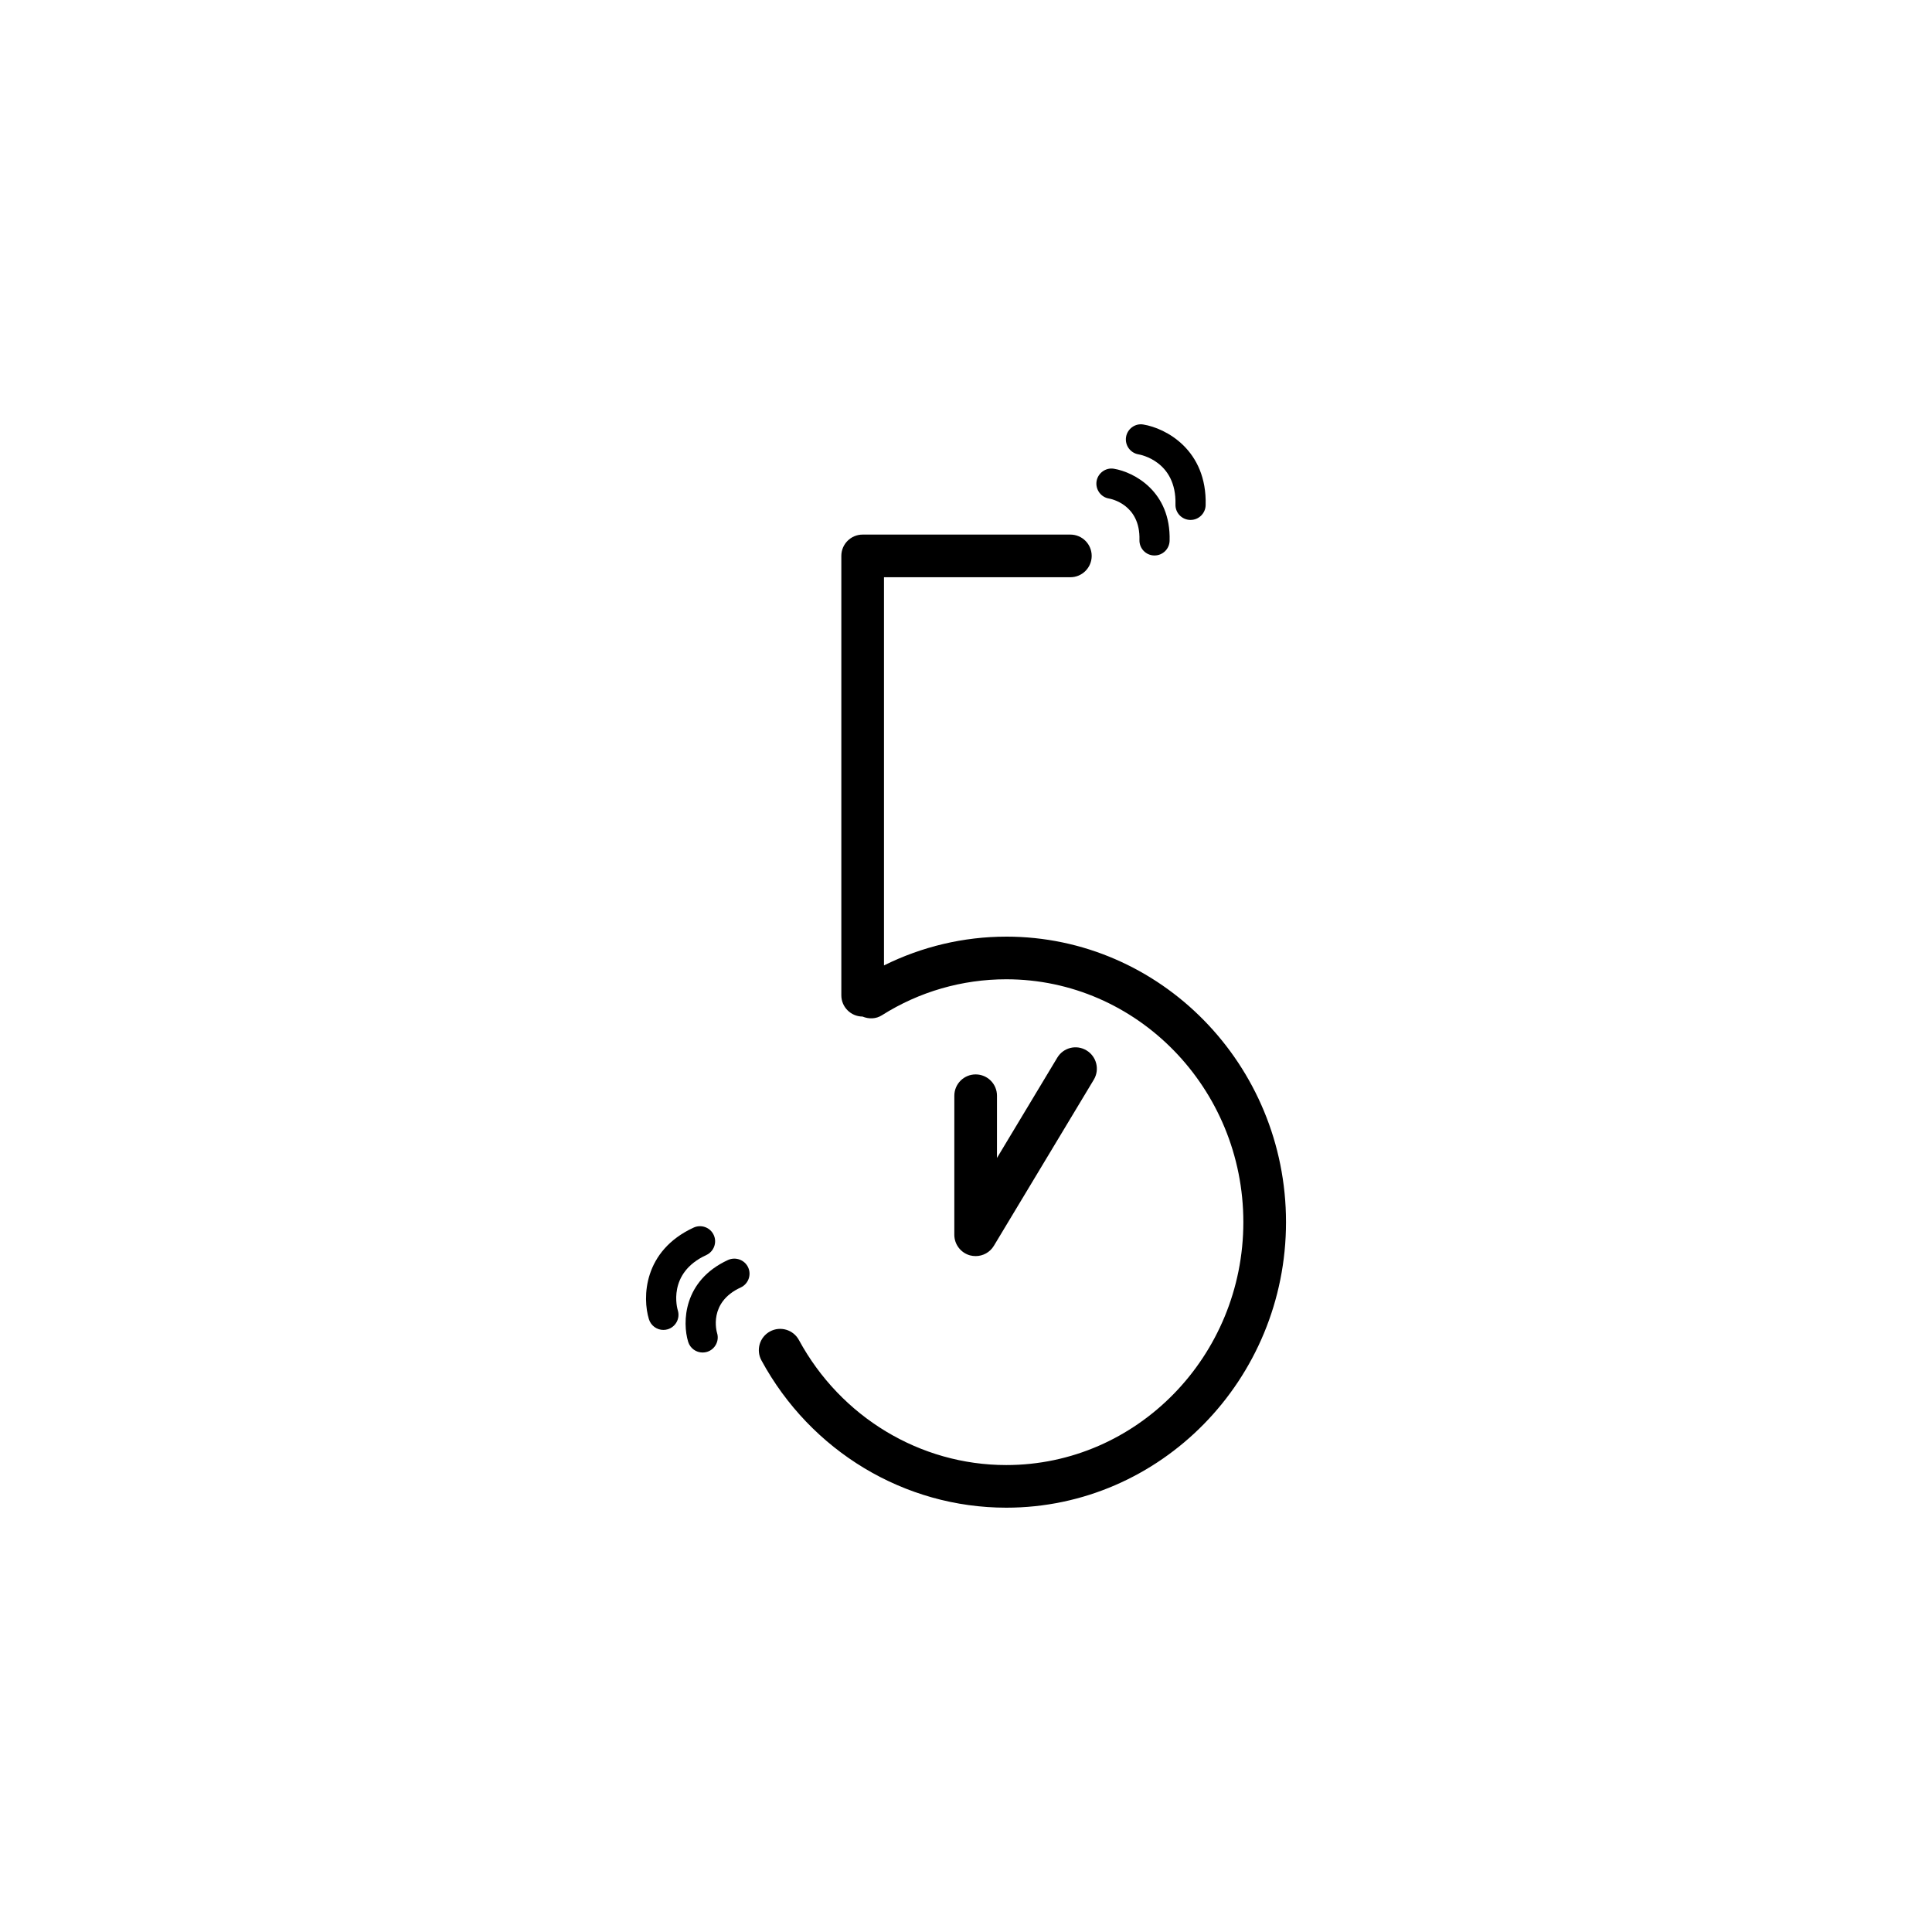 <?xml version="1.0" encoding="UTF-8"?>
<!-- The Best Svg Icon site in the world: iconSvg.co, Visit us! https://iconsvg.co -->
<svg fill="#000000" width="800px" height="800px" version="1.1" viewBox="144 144 512 512" xmlns="http://www.w3.org/2000/svg">
 <g>
  <path d="m402.56 428.73c-3.117 0-5.652 2.523-5.652 5.648l-0.004 36.852c0 2.535 1.695 4.766 4.137 5.453 0.504 0.129 1.02 0.195 1.516 0.195 1.949 0 3.801-1.008 4.836-2.738l26.477-44.016c1.605-2.672 0.746-6.141-1.93-7.754-2.68-1.629-6.152-0.754-7.754 1.93l-15.98 26.574 0.004-16.492c0.004-3.129-2.527-5.652-5.648-5.652z"/>
  <path d="m410.66 392.22c-11.309 0-22.359 2.648-32.395 7.625v-102.87h49.391c3.125 0 5.652-2.543 5.652-5.652 0-3.129-2.531-5.652-5.652-5.652h-55.043c-3.117 0-5.652 2.523-5.652 5.652v116.44c0 3.106 2.519 5.621 5.621 5.637 1.641 0.684 3.539 0.676 5.148-0.352 9.852-6.231 21.242-9.527 32.934-9.527 34.645 0 62.836 28.875 62.836 64.352 0 35.496-28.184 64.383-62.836 64.383-22.805 0-43.863-12.707-54.949-33.145-1.488-2.731-4.914-3.746-7.652-2.266-2.75 1.488-3.766 4.91-2.285 7.652 13.066 24.094 37.926 39.055 64.891 39.055 40.883 0 74.137-33.945 74.137-75.68-0.004-41.719-33.262-75.656-74.145-75.656z"/>
  <path d="m445.71 264.41c0.41 0.062 10.117 1.781 9.801 13.277-0.066 2.207 1.672 4.035 3.879 4.102h0.113c2.168 0 3.941-1.723 4.004-3.887 0.41-14.719-10.613-20.438-16.492-21.395-2.16-0.391-4.238 1.125-4.598 3.285-0.359 2.191 1.113 4.246 3.293 4.617z"/>
  <path d="m437.91 276.12c0.348 0.066 8.328 1.488 8.055 10.973-0.066 2.215 1.672 4.055 3.879 4.113h0.117c2.168 0 3.934-1.723 3.996-3.879 0.379-13.121-9.484-18.23-14.758-19.102-2.148-0.371-4.231 1.121-4.598 3.305-0.344 2.172 1.137 4.246 3.309 4.59z"/>
  <path d="m331.18 476.6c2.004-0.93 2.894-3.312 1.965-5.316-0.93-2.019-3.305-2.871-5.312-1.965-13.379 6.168-13.613 18.586-11.863 24.285 0.531 1.723 2.117 2.84 3.828 2.84 0.387 0 0.789-0.055 1.172-0.172 2.121-0.656 3.305-2.894 2.66-5.004-0.133-0.418-2.891-9.867 7.551-14.668z"/>
  <path d="m336.95 477.9c-11.945 5.492-12.141 16.602-10.578 21.703 0.531 1.719 2.109 2.828 3.828 2.828 0.379 0 0.789-0.055 1.172-0.172 2.117-0.648 3.305-2.894 2.66-4.992-0.102-0.34-2.367-8.113 6.266-12.074 2.008-0.93 2.894-3.312 1.969-5.316-0.934-2.019-3.328-2.863-5.316-1.977z"/>
 </g>
</svg>